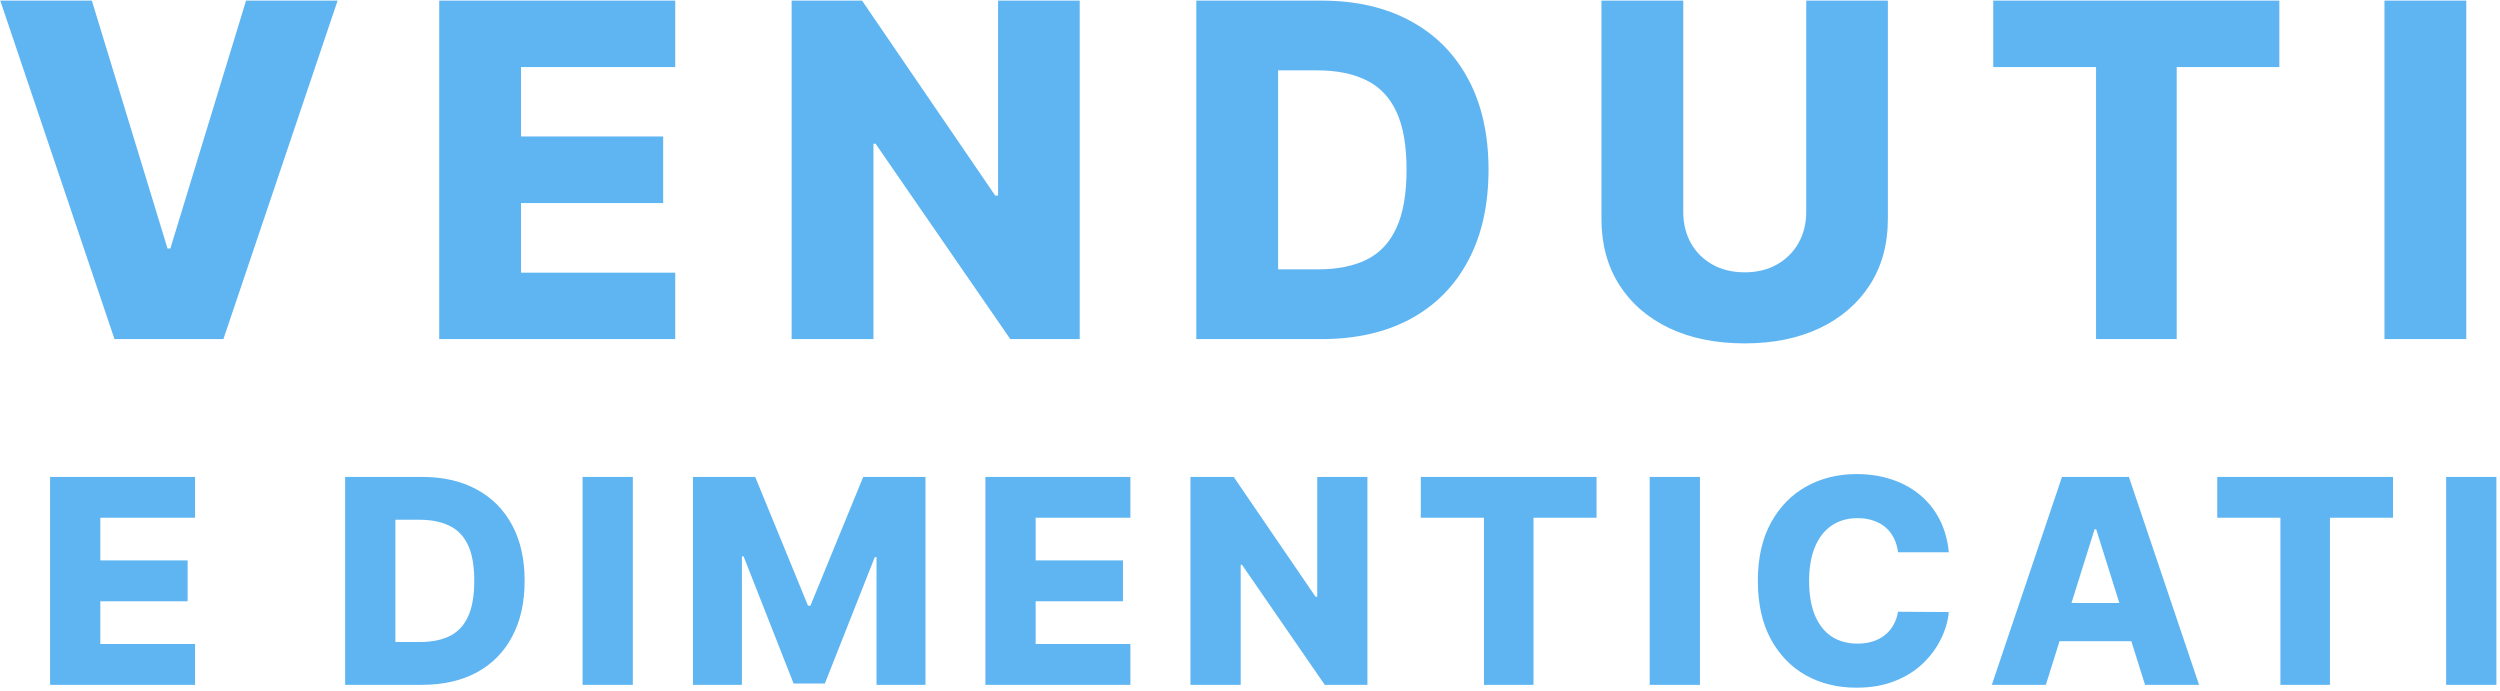 <svg xmlns="http://www.w3.org/2000/svg" fill="none" viewBox="0 0 376 104" height="104" width="376">
<path fill="#5FB5F2" d="M13.813 0.091L25.198 37.378H25.621L37.006 0.091H50.777L33.6 51H17.219L0.042 0.091H13.813ZM66.058 51V0.091H101.555V10.084H78.363V20.524H99.741V30.542H78.363V41.007H101.555V51H66.058ZM162.389 0.091V51H151.948L131.689 21.618H131.366V51H119.061V0.091H129.651L149.686 29.423H150.109V0.091H162.389ZM198.743 51H179.926V0.091H198.718C203.905 0.091 208.371 1.11 212.117 3.148C215.879 5.17 218.779 8.087 220.817 11.898C222.855 15.693 223.874 20.234 223.874 25.521C223.874 30.824 222.855 35.381 220.817 39.193C218.795 43.004 215.903 45.929 212.142 47.967C208.38 49.989 203.914 51 198.743 51ZM192.23 40.51H198.271C201.121 40.51 203.532 40.029 205.504 39.068C207.493 38.09 208.993 36.508 210.004 34.32C211.031 32.116 211.545 29.183 211.545 25.521C211.545 21.858 211.031 18.942 210.004 16.771C208.976 14.583 207.46 13.009 205.455 12.048C203.466 11.07 201.013 10.581 198.097 10.581H192.23V40.51ZM271.657 0.091H283.937V32.928C283.937 36.723 283.034 40.029 281.228 42.847C279.421 45.647 276.902 47.818 273.671 49.359C270.439 50.884 266.686 51.646 262.41 51.646C258.085 51.646 254.307 50.884 251.075 49.359C247.844 47.818 245.333 45.647 243.543 42.847C241.753 40.029 240.858 36.723 240.858 32.928V0.091H253.163V31.859C253.163 33.616 253.544 35.182 254.307 36.557C255.085 37.933 256.171 39.01 257.563 39.789C258.955 40.568 260.571 40.957 262.41 40.957C264.25 40.957 265.857 40.568 267.233 39.789C268.625 39.01 269.71 37.933 270.489 36.557C271.268 35.182 271.657 33.616 271.657 31.859V0.091ZM299.784 10.084V0.091H342.813V10.084H327.376V51H315.246V10.084H299.784ZM370.927 0.091V51H358.623V0.091H370.927ZM7.531 103V71.727H29.336V77.866H15.089V84.279H28.221V90.433H15.089V96.862H29.336V103H7.531ZM63.467 103H51.908V71.727H63.452C66.638 71.727 69.382 72.353 71.683 73.606C73.993 74.847 75.775 76.639 77.027 78.981C78.279 81.312 78.905 84.101 78.905 87.348C78.905 90.606 78.279 93.405 77.027 95.747C75.785 98.088 74.009 99.885 71.698 101.137C69.387 102.379 66.644 103 63.467 103ZM59.467 96.556H63.177C64.928 96.556 66.409 96.261 67.621 95.671C68.842 95.07 69.764 94.098 70.385 92.754C71.016 91.4 71.331 89.598 71.331 87.348C71.331 85.099 71.016 83.307 70.385 81.973C69.753 80.63 68.822 79.662 67.59 79.072C66.369 78.472 64.862 78.171 63.07 78.171H59.467V96.556ZM95.177 71.727V103H87.618V71.727H95.177ZM104.222 71.727H113.582L121.523 91.09H121.889L129.83 71.727H139.19V103H131.83V83.79H131.57L124.057 102.801H119.354L111.842 83.684H111.582V103H104.222V71.727ZM148.205 103V71.727H170.01V77.866H155.763V84.279H168.895V90.433H155.763V96.862H170.01V103H148.205ZM205.659 71.727V103H199.246L186.801 84.951H186.602V103H179.044V71.727H185.549L197.856 89.746H198.116V71.727H205.659ZM213.689 77.866V71.727H240.121V77.866H230.638V103H223.187V77.866H213.689ZM255.671 71.727V103H248.112V71.727H255.671ZM293.103 83.058H285.468C285.366 82.274 285.157 81.566 284.842 80.935C284.526 80.304 284.109 79.764 283.59 79.316C283.07 78.868 282.455 78.528 281.742 78.293C281.04 78.049 280.261 77.927 279.406 77.927C277.889 77.927 276.581 78.298 275.481 79.041C274.392 79.785 273.552 80.859 272.962 82.263C272.382 83.668 272.091 85.368 272.091 87.364C272.091 89.44 272.387 91.181 272.977 92.586C273.578 93.981 274.418 95.034 275.497 95.747C276.586 96.449 277.874 96.8 279.36 96.8C280.195 96.8 280.953 96.694 281.635 96.48C282.327 96.266 282.933 95.956 283.452 95.548C283.982 95.131 284.414 94.627 284.75 94.037C285.096 93.436 285.336 92.759 285.468 92.006L293.103 92.052C292.97 93.436 292.568 94.8 291.896 96.144C291.235 97.488 290.324 98.714 289.163 99.824C288.003 100.923 286.588 101.799 284.918 102.45C283.259 103.102 281.355 103.428 279.207 103.428C276.377 103.428 273.842 102.807 271.603 101.565C269.373 100.312 267.612 98.49 266.319 96.098C265.027 93.706 264.38 90.794 264.38 87.364C264.38 83.923 265.037 81.006 266.35 78.614C267.663 76.222 269.44 74.405 271.679 73.163C273.919 71.921 276.428 71.3 279.207 71.3C281.101 71.3 282.852 71.564 284.46 72.094C286.068 72.613 287.483 73.376 288.705 74.384C289.927 75.382 290.919 76.609 291.683 78.064C292.446 79.52 292.92 81.184 293.103 83.058ZM307.695 103H299.571L310.123 71.727H320.185L330.737 103H322.613L315.269 79.606H315.024L307.695 103ZM306.611 90.692H323.591V96.434H306.611V90.692ZM333.476 77.866V71.727H359.908V77.866H350.425V103H342.973V77.866H333.476ZM375.458 71.727V103H367.899V71.727H375.458Z"></path>
</svg>
